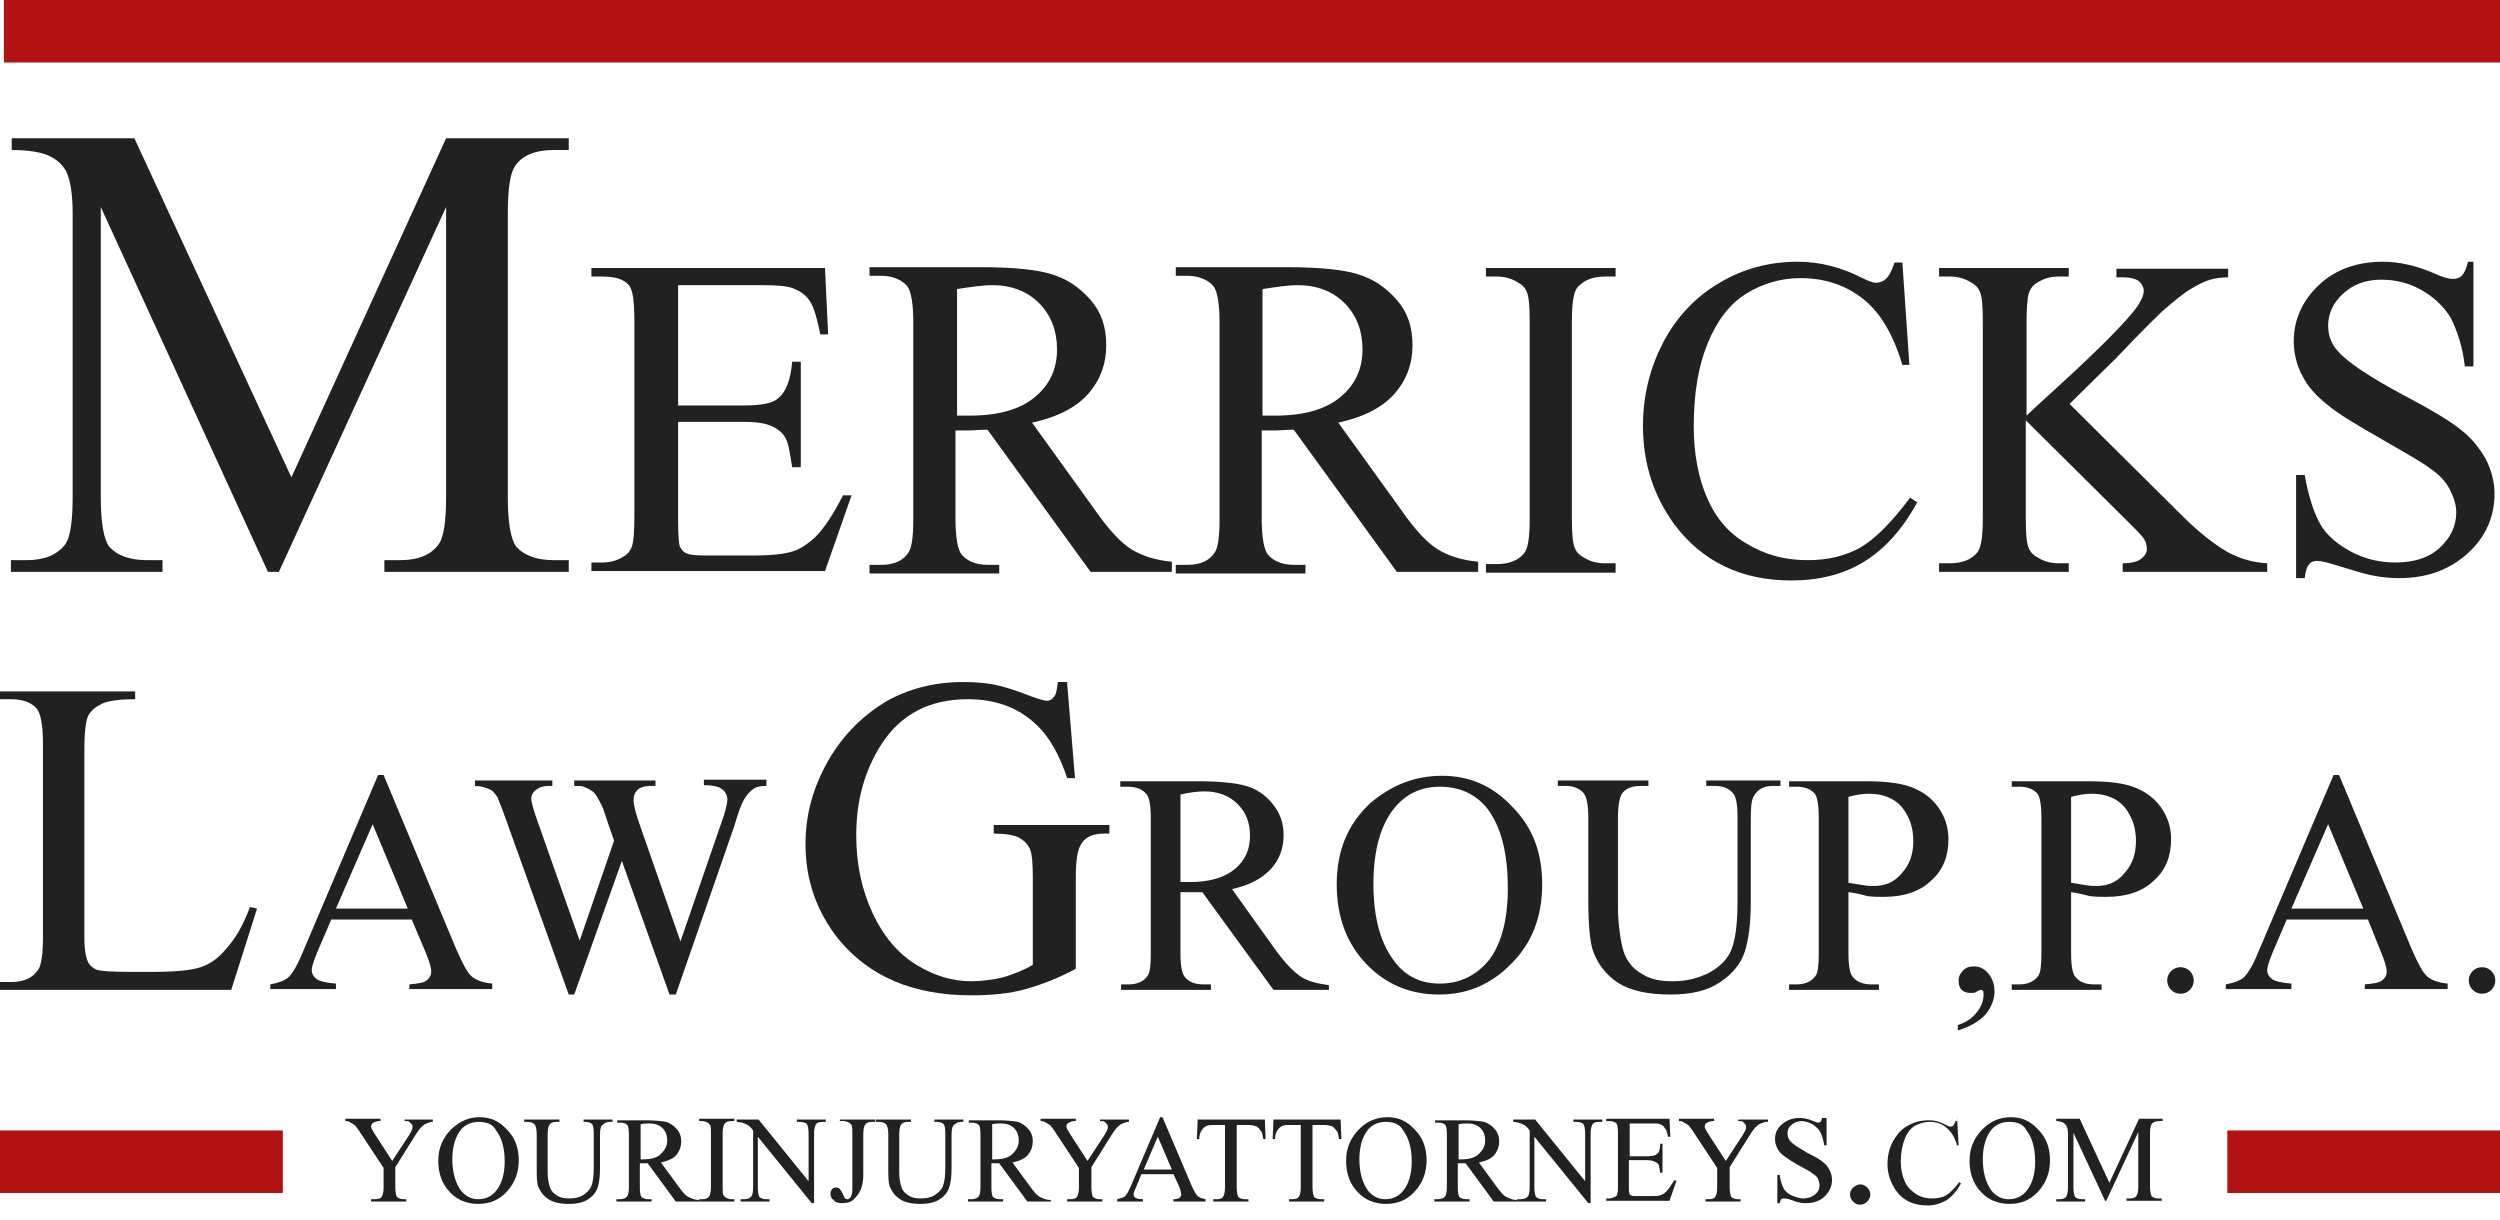 <?xml version="1.0" encoding="UTF-8"?> <!-- Generator: Adobe Illustrator 25.2.0, SVG Export Plug-In . SVG Version: 6.00 Build 0) --> <svg xmlns="http://www.w3.org/2000/svg" xmlns:xlink="http://www.w3.org/1999/xlink" version="1.1" id="Layer_1" x="0px" y="0px" viewBox="0 0 320 156.2" style="enable-background:new 0 0 320 156.2;" xml:space="preserve"> <style type="text/css"> .st0{fill:#212121;} .st1{fill:#B21212;} </style> <g> <g> <path class="st0" d="M34.3,73.2L12.9,26.5v37.1c0,3.4,0.4,5.5,1.1,6.4c1,1.1,2.6,1.7,4.8,1.7h2v1.5H1.4v-1.5h2c2.3,0,4-0.7,5-2.1 c0.6-0.9,0.9-2.9,0.9-6V27.3c0-2.5-0.3-4.2-0.8-5.3c-0.4-0.8-1.1-1.5-2.1-2c-1-0.5-2.7-0.8-4.9-0.8v-1.5h15.7l20.1,43.4l19.8-43.4 h15.7v1.5h-1.9c-2.4,0-4.1,0.7-5,2.1c-0.6,0.9-0.9,2.9-0.9,6v36.3c0,3.4,0.4,5.5,1.1,6.4c1,1.1,2.6,1.7,4.8,1.7h1.9v1.5H49.2v-1.5 h2c2.4,0,4-0.7,5-2.1c0.6-0.9,0.9-2.9,0.9-6V26.5L35.7,73.2H34.3z"></path> <path class="st0" d="M86.8,36.5v15.4h8.5c2.2,0,3.7-0.3,4.4-1c1-0.9,1.5-2.4,1.7-4.6h1.1v13.5h-1.1c-0.3-1.9-0.5-3.1-0.8-3.6 c-0.3-0.7-0.9-1.2-1.7-1.6c-0.8-0.4-2-0.6-3.6-0.6h-8.5v12.8c0,1.7,0.1,2.8,0.2,3.1c0.2,0.4,0.4,0.7,0.8,0.9 c0.4,0.2,1.1,0.3,2.2,0.3h6.6c2.2,0,3.8-0.2,4.8-0.5c1-0.3,1.9-0.9,2.9-1.8c1.2-1.2,2.4-3,3.6-5.4h1.1l-3.4,9.7H75.7v-1.1h1.4 c0.9,0,1.8-0.2,2.6-0.7c0.6-0.3,1-0.8,1.2-1.4c0.2-0.6,0.3-1.9,0.3-3.8V41.1c0-2.5-0.2-4-0.7-4.6c-0.7-0.8-1.8-1.1-3.4-1.1h-1.4 v-1.1h29.9l0.4,8.5H105c-0.4-2-0.8-3.4-1.3-4.2c-0.5-0.8-1.2-1.3-2.2-1.7c-0.8-0.3-2.1-0.4-4-0.4H86.8z"></path> <path class="st0" d="M150,73.2h-10.4l-13.2-18.2c-1,0-1.8,0.1-2.4,0.1c-0.2,0-0.5,0-0.8,0c-0.3,0-0.6,0-0.9,0v11.3 c0,2.4,0.3,4,0.8,4.6c0.7,0.8,1.8,1.3,3.3,1.3h1.5v1.1h-16.6v-1.1h1.5c1.6,0,2.8-0.5,3.5-1.6c0.4-0.6,0.6-2,0.6-4.2V41.2 c0-2.4-0.3-4-0.8-4.6c-0.7-0.8-1.9-1.3-3.3-1.3h-1.5v-1.1h14.2c4.1,0,7.2,0.3,9.1,0.9c2,0.6,3.6,1.7,5,3.3c1.4,1.6,2,3.5,2,5.8 c0,2.4-0.8,4.5-2.3,6.2c-1.6,1.8-4,3-7.2,3.7l8,11.1c1.8,2.6,3.4,4.3,4.7,5.1c1.3,0.8,3,1.4,5.2,1.6V73.2z M122.5,53.2 c0.4,0,0.7,0,0.9,0c0.3,0,0.5,0,0.7,0c3.7,0,6.5-0.8,8.4-2.4c1.9-1.6,2.8-3.6,2.8-6.1c0-2.4-0.8-4.4-2.3-5.9 c-1.5-1.5-3.5-2.3-6-2.3c-1.1,0-2.6,0.2-4.5,0.5V53.2z"></path> <path class="st0" d="M189.2,73.2h-10.4l-13.2-18.2c-1,0-1.8,0.1-2.4,0.1c-0.2,0-0.5,0-0.8,0c-0.3,0-0.6,0-0.9,0v11.3 c0,2.4,0.3,4,0.8,4.6c0.7,0.8,1.8,1.3,3.3,1.3h1.5v1.1h-16.6v-1.1h1.5c1.6,0,2.8-0.5,3.5-1.6c0.4-0.6,0.6-2,0.6-4.2V41.2 c0-2.4-0.3-4-0.8-4.6c-0.7-0.8-1.9-1.3-3.3-1.3h-1.5v-1.1h14.2c4.1,0,7.2,0.3,9.1,0.9c2,0.6,3.6,1.7,5,3.3c1.4,1.6,2,3.5,2,5.8 c0,2.4-0.8,4.5-2.3,6.2c-1.6,1.8-4,3-7.2,3.7l8,11.1c1.8,2.6,3.4,4.3,4.7,5.1c1.3,0.8,3,1.4,5.2,1.6V73.2z M161.6,53.2 c0.4,0,0.7,0,0.9,0c0.3,0,0.5,0,0.7,0c3.7,0,6.5-0.8,8.4-2.4c1.9-1.6,2.8-3.6,2.8-6.1c0-2.4-0.8-4.4-2.3-5.9 c-1.5-1.5-3.5-2.3-6-2.3c-1.1,0-2.6,0.2-4.5,0.5V53.2z"></path> <path class="st0" d="M206.8,72.2v1.1h-16.6v-1.1h1.4c1.6,0,2.8-0.5,3.5-1.4c0.5-0.6,0.7-2.1,0.7-4.4V41.2c0-2-0.1-3.3-0.4-3.9 c-0.2-0.5-0.6-0.9-1.2-1.2c-0.8-0.5-1.7-0.7-2.6-0.7h-1.4v-1.1h16.6v1.1h-1.4c-1.6,0-2.7,0.5-3.5,1.4c-0.5,0.6-0.7,2.1-0.7,4.4 v25.1c0,2,0.1,3.3,0.4,3.9c0.2,0.5,0.6,0.9,1.2,1.2c0.8,0.5,1.7,0.7,2.6,0.7H206.8z"></path> <path class="st0" d="M243.5,33.5l0.9,13.2h-0.9c-1.2-4-2.9-6.8-5.1-8.5c-2.2-1.7-4.8-2.6-7.9-2.6c-2.6,0-4.9,0.7-7,2 c-2.1,1.3-3.7,3.4-4.9,6.3s-1.8,6.4-1.8,10.7c0,3.5,0.6,6.6,1.7,9.1c1.1,2.6,2.8,4.6,5.1,5.9c2.3,1.4,4.8,2.1,7.8,2.1 c2.5,0,4.7-0.5,6.7-1.6c1.9-1.1,4-3.2,6.4-6.4l0.9,0.6c-1.9,3.5-4.2,6-6.8,7.6c-2.6,1.6-5.7,2.4-9.3,2.4c-6.4,0-11.4-2.4-15-7.2 c-2.6-3.6-4-7.7-4-12.6c0-3.9,0.9-7.4,2.6-10.7c1.7-3.2,4.1-5.8,7.2-7.6c3-1.8,6.4-2.7,10-2.7c2.8,0,5.6,0.7,8.3,2.1 c0.8,0.4,1.4,0.6,1.7,0.6c0.5,0,1-0.2,1.3-0.5c0.5-0.5,0.8-1.2,1.1-2.1H243.5z"></path> <path class="st0" d="M264.9,51.7l14.3,14.2c2.3,2.3,4.4,3.9,6,4.8c1.7,0.9,3.3,1.3,5,1.4v1.1h-18.5v-1.1c1.1,0,1.9-0.2,2.4-0.6 c0.5-0.4,0.7-0.8,0.7-1.2s-0.1-0.9-0.3-1.2c-0.2-0.4-0.8-1-1.8-2l-13.4-13.3v12.5c0,2,0.1,3.3,0.4,3.9c0.2,0.5,0.6,0.9,1.2,1.2 c0.8,0.5,1.7,0.7,2.6,0.7h1.3v1.1h-16.6v-1.1h1.4c1.6,0,2.8-0.5,3.5-1.4c0.5-0.6,0.7-2.1,0.7-4.4V41.2c0-2-0.1-3.3-0.4-3.9 c-0.2-0.5-0.6-0.9-1.2-1.2c-0.8-0.5-1.7-0.7-2.6-0.7h-1.4v-1.1h16.6v1.1h-1.3c-0.9,0-1.8,0.2-2.6,0.7c-0.6,0.3-1,0.8-1.2,1.4 c-0.2,0.6-0.3,1.9-0.3,3.8v11.9c0.4-0.4,1.7-1.6,3.9-3.6c5.7-5.2,9.1-8.7,10.3-10.4c0.5-0.8,0.8-1.4,0.8-2c0-0.4-0.2-0.8-0.6-1.2 c-0.4-0.3-1.1-0.5-2-0.5h-0.9v-1.1h14.3v1.1c-0.8,0-1.6,0.1-2.3,0.3c-0.7,0.2-1.5,0.6-2.5,1.2c-1,0.6-2.2,1.6-3.7,2.9 c-0.4,0.4-2.4,2.3-5.8,5.9L264.9,51.7z"></path> <path class="st0" d="M316.6,33.5v13.4h-1.1c-0.3-2.6-1-4.6-1.8-6.2c-0.9-1.5-2.2-2.7-3.8-3.6c-1.6-0.9-3.3-1.3-5.1-1.3 c-2,0-3.6,0.6-4.9,1.8c-1.3,1.2-1.9,2.6-1.9,4.1c0,1.2,0.4,2.3,1.2,3.2c1.2,1.4,4,3.3,8.5,5.7c3.6,1.9,6.1,3.4,7.4,4.5 c1.3,1,2.3,2.3,3.1,3.7c0.7,1.4,1.1,2.9,1.1,4.4c0,2.9-1.1,5.5-3.4,7.6c-2.3,2.1-5.2,3.2-8.8,3.2c-1.1,0-2.2-0.1-3.2-0.3 c-0.6-0.1-1.8-0.4-3.7-1c-1.9-0.6-3-0.9-3.5-0.9c-0.5,0-0.9,0.1-1.1,0.4c-0.3,0.3-0.5,0.9-0.6,1.8h-1.1V60.8h1.1 c0.5,2.8,1.2,4.9,2,6.3c0.8,1.4,2.1,2.5,3.9,3.5c1.7,0.9,3.6,1.4,5.7,1.4c2.4,0,4.3-0.6,5.7-1.9c1.4-1.3,2.1-2.8,2.1-4.5 c0-1-0.3-1.9-0.8-2.9c-0.5-1-1.3-1.9-2.5-2.7c-0.7-0.6-2.8-1.8-6.1-3.7c-3.3-1.9-5.7-3.3-7.1-4.5c-1.4-1.1-2.5-2.3-3.2-3.7 c-0.7-1.3-1.1-2.8-1.1-4.4c0-2.8,1.1-5.2,3.2-7.2c2.1-2,4.9-3,8.2-3c2.1,0,4.3,0.5,6.6,1.5c1.1,0.5,1.8,0.7,2.3,0.7 c0.5,0,0.9-0.1,1.2-0.4c0.3-0.3,0.6-0.9,0.8-1.8H316.6z"></path> </g> <g> <path class="st0" d="M32,116.1l0.9,0.2l-3.3,10.4H0v-1h1.4c1.6,0,2.8-0.5,3.5-1.6c0.4-0.6,0.6-2,0.6-4.2V95.2 c0-2.4-0.3-3.9-0.8-4.5c-0.7-0.8-1.8-1.2-3.3-1.2H0v-1h17.3v1c-2,0-3.5,0.2-4.3,0.6c-0.8,0.4-1.4,0.9-1.7,1.5 c-0.3,0.6-0.5,2-0.5,4.3v24.1c0,1.6,0.2,2.6,0.5,3.2c0.2,0.4,0.6,0.7,1,0.9c0.5,0.2,1.9,0.3,4.4,0.3h2.8c2.9,0,5-0.2,6.2-0.6 c1.2-0.4,2.3-1.2,3.2-2.3C30.1,120.2,31.1,118.5,32,116.1z"></path> <path class="st0" d="M52.7,117.7H42.4l-1.8,4.2c-0.4,1-0.7,1.8-0.7,2.3c0,0.4,0.2,0.8,0.6,1.1c0.4,0.3,1.2,0.5,2.5,0.6v0.7h-8.4 V126c1.1-0.2,1.8-0.5,2.2-0.8c0.7-0.6,1.4-1.9,2.2-3.9l9.4-22.1h0.7l9.3,22.3c0.8,1.8,1.4,3,2,3.5c0.6,0.5,1.5,0.8,2.6,0.9v0.7 H52.4V126c1.1-0.1,1.8-0.2,2.2-0.5c0.4-0.3,0.6-0.7,0.6-1.1c0-0.6-0.3-1.5-0.8-2.7L52.7,117.7z M52.2,116.3l-4.5-10.8L43,116.3 H52.2z"></path> <path class="st0" d="M98.1,99.9v0.7c-0.7,0-1.3,0.1-1.7,0.4c-0.4,0.3-0.8,0.7-1.2,1.4c-0.3,0.5-0.7,1.6-1.2,3.3l-7.5,21.6h-0.8 l-6.1-17.1l-6.1,17.1h-0.7l-8-22.3c-0.6-1.7-1-2.6-1.1-2.9c-0.3-0.5-0.6-0.9-1.1-1.1c-0.5-0.2-1.1-0.4-1.8-0.4v-0.7h9.9v0.7h-0.5 c-0.7,0-1.2,0.2-1.6,0.5c-0.4,0.3-0.6,0.7-0.6,1.1c0,0.5,0.3,1.5,0.9,3.2l5.3,15l4.4-12.8l-0.8-2.3l-0.6-1.8 c-0.3-0.7-0.6-1.2-0.9-1.7c-0.2-0.3-0.4-0.5-0.6-0.6c-0.3-0.2-0.7-0.4-1-0.5c-0.2-0.1-0.6-0.1-1.2-0.1v-0.7h10.4v0.7h-0.7 c-0.7,0-1.3,0.2-1.6,0.5c-0.3,0.3-0.5,0.7-0.5,1.3c0,0.7,0.3,1.8,0.9,3.5l5.1,14.6l5.1-14.8c0.6-1.6,0.9-2.8,0.9-3.4 c0-0.3-0.1-0.6-0.3-0.9c-0.2-0.3-0.4-0.4-0.7-0.6c-0.5-0.2-1.2-0.3-2-0.3v-0.7H98.1z"></path> </g> <g> <path class="st0" d="M136.6,87.5l1,12.1h-1c-1-3-2.3-5.3-3.9-6.8c-2.3-2.2-5.2-3.3-8.8-3.3c-4.9,0-8.6,1.9-11.1,5.8 c-2.1,3.3-3.2,7.1-3.2,11.6c0,3.7,0.7,7,2.1,10c1.4,3,3.3,5.2,5.6,6.6c2.3,1.4,4.6,2.1,7,2.1c1.4,0,2.8-0.2,4.1-0.5 c1.3-0.4,2.6-0.9,3.8-1.6v-11.1c0-1.9-0.1-3.2-0.4-3.8c-0.3-0.6-0.7-1-1.4-1.4c-0.6-0.3-1.7-0.5-3.2-0.5v-1.1H142v1.1h-0.7 c-1.5,0-2.5,0.5-3,1.5c-0.4,0.7-0.6,2.1-0.6,4.1v11.7c-2.2,1.2-4.3,2-6.4,2.6s-4.5,0.8-7,0.8c-7.4,0-13-2.4-16.9-7.1 c-2.9-3.6-4.3-7.7-4.3-12.3c0-3.4,0.8-6.6,2.4-9.7c1.9-3.7,4.6-6.5,7.9-8.5c2.8-1.6,6.1-2.5,9.9-2.5c1.4,0,2.7,0.1,3.8,0.3 c1.1,0.2,2.8,0.7,4.8,1.5c1.1,0.4,1.8,0.6,2.1,0.6c0.4,0,0.7-0.2,0.9-0.5c0.3-0.3,0.4-1,0.5-1.9H136.6z"></path> <path class="st0" d="M170.2,126.7H163l-9.1-12.5c-0.7,0-1.2,0-1.6,0c-0.2,0-0.4,0-0.6,0c-0.2,0-0.4,0-0.6,0v7.8 c0,1.7,0.2,2.7,0.6,3.1c0.5,0.6,1.3,0.9,2.3,0.9h1v0.7h-11.5V126h1c1.1,0,1.9-0.4,2.4-1.1c0.3-0.4,0.4-1.4,0.4-2.9v-17.3 c0-1.7-0.2-2.7-0.6-3.1c-0.5-0.6-1.3-0.9-2.3-0.9h-1v-0.7h9.8c2.8,0,4.9,0.2,6.3,0.6c1.4,0.4,2.5,1.2,3.4,2.3 c0.9,1.1,1.4,2.4,1.4,4c0,1.6-0.5,3.1-1.6,4.3c-1.1,1.2-2.7,2.1-5,2.6l5.5,7.7c1.3,1.8,2.4,2.9,3.3,3.5c0.9,0.6,2.1,0.9,3.6,1.1 V126.7z M151.1,112.9c0.2,0,0.5,0,0.7,0c0.2,0,0.3,0,0.5,0c2.6,0,4.5-0.6,5.8-1.7c1.3-1.1,1.9-2.5,1.9-4.2c0-1.7-0.5-3-1.6-4.1 c-1-1-2.4-1.6-4.2-1.6c-0.8,0-1.8,0.1-3.1,0.4V112.9z"></path> <path class="st0" d="M184.6,99.3c3.5,0,6.5,1.3,9,4c2.6,2.6,3.8,5.9,3.8,9.9c0,4.1-1.3,7.5-3.9,10.1c-2.6,2.7-5.7,4-9.3,4 c-3.7,0-6.8-1.3-9.3-3.9c-2.5-2.6-3.8-6-3.8-10.2c0-4.3,1.4-7.7,4.3-10.4C178.1,100.5,181.1,99.3,184.6,99.3z M184.3,100.7 c-2.4,0-4.3,0.9-5.8,2.7c-1.8,2.2-2.7,5.5-2.7,9.7c0,4.4,0.9,7.7,2.8,10.1c1.4,1.8,3.3,2.7,5.7,2.7c2.5,0,4.6-1,6.2-2.9 c1.6-2,2.5-5.1,2.5-9.3c0-4.6-0.9-8-2.7-10.3C188.8,101.6,186.8,100.7,184.3,100.7z"></path> <path class="st0" d="M218.4,100.6v-0.7h9.5v0.7h-1c-1.1,0-1.9,0.4-2.4,1.3c-0.3,0.4-0.4,1.4-0.4,2.8v10.9c0,2.7-0.3,4.8-0.8,6.3 c-0.5,1.5-1.6,2.8-3.1,3.8c-1.6,1.1-3.7,1.6-6.4,1.6c-2.9,0-5.1-0.5-6.7-1.5c-1.5-1-2.6-2.4-3.2-4.1c-0.4-1.2-0.6-3.4-0.6-6.6 v-10.5c0-1.6-0.2-2.7-0.7-3.2c-0.5-0.5-1.2-0.8-2.2-0.8h-1v-0.7h11.6v0.7h-1c-1.1,0-1.9,0.3-2.4,1c-0.3,0.5-0.5,1.5-0.5,3v11.7 c0,1,0.1,2.2,0.3,3.6c0.2,1.3,0.5,2.4,1,3.1c0.5,0.8,1.2,1.4,2.2,1.9c0.9,0.5,2.1,0.7,3.5,0.7c1.8,0,3.3-0.4,4.7-1.1 c1.4-0.8,2.3-1.7,2.8-2.9c0.5-1.2,0.8-3.2,0.8-6.1v-10.9c0-1.7-0.2-2.7-0.6-3.1c-0.5-0.6-1.3-0.9-2.3-0.9H218.4z"></path> <path class="st0" d="M236.6,114.2v7.8c0,1.7,0.2,2.7,0.6,3.1c0.5,0.6,1.3,0.9,2.3,0.9h1v0.7H229V126h1c1.1,0,1.9-0.4,2.4-1.1 c0.3-0.4,0.4-1.4,0.4-2.9v-17.3c0-1.7-0.2-2.7-0.5-3.1c-0.5-0.6-1.3-0.9-2.3-0.9h-1v-0.7h9.8c2.4,0,4.3,0.2,5.7,0.7 c1.4,0.5,2.6,1.3,3.5,2.5c0.9,1.2,1.4,2.6,1.4,4.2c0,2.2-0.7,4-2.2,5.3c-1.4,1.4-3.5,2.1-6.1,2.1c-0.6,0-1.3,0-2.1-0.1 C238.3,114.5,237.5,114.3,236.6,114.2z M236.6,113c0.7,0.1,1.3,0.2,1.9,0.3c0.5,0.1,1,0.1,1.4,0.1c1.4,0,2.6-0.5,3.5-1.6 c1-1.1,1.5-2.4,1.5-4.1c0-1.2-0.2-2.2-0.7-3.2c-0.5-1-1.1-1.7-2-2.2c-0.9-0.5-1.9-0.7-3-0.7c-0.7,0-1.5,0.1-2.6,0.4V113z"></path> </g> <g> <path class="st0" d="M250.6,131.9v-0.7c1-0.3,1.9-0.9,2.4-1.6c0.6-0.7,0.9-1.5,0.9-2.3c0-0.2,0-0.4-0.1-0.5 c-0.1-0.1-0.1-0.1-0.2-0.1c-0.1,0-0.4,0.1-0.7,0.3c-0.2,0.1-0.4,0.1-0.6,0.1c-0.5,0-0.9-0.1-1.2-0.4s-0.4-0.7-0.4-1.2 c0-0.5,0.2-0.9,0.6-1.3c0.4-0.4,0.8-0.5,1.4-0.5c0.7,0,1.3,0.3,1.8,0.9c0.5,0.6,0.8,1.4,0.8,2.3c0,1-0.4,2-1.1,2.9 C253.4,130.7,252.2,131.4,250.6,131.9z"></path> <path class="st0" d="M265.1,114.2v7.8c0,1.7,0.2,2.7,0.6,3.1c0.5,0.6,1.3,0.9,2.3,0.9h1v0.7h-11.5V126h1c1.1,0,1.9-0.4,2.4-1.1 c0.3-0.4,0.4-1.4,0.4-2.9v-17.3c0-1.7-0.2-2.7-0.5-3.1c-0.5-0.6-1.3-0.9-2.3-0.9h-1v-0.7h9.8c2.4,0,4.3,0.2,5.7,0.7 c1.4,0.5,2.6,1.3,3.5,2.5c0.9,1.2,1.4,2.6,1.4,4.2c0,2.2-0.7,4-2.2,5.3c-1.4,1.4-3.5,2.1-6.1,2.1c-0.6,0-1.3,0-2.1-0.1 C266.7,114.5,265.9,114.3,265.1,114.2z M265.1,113c0.7,0.1,1.3,0.2,1.9,0.3c0.5,0.1,1,0.1,1.4,0.1c1.4,0,2.6-0.5,3.5-1.6 c1-1.1,1.5-2.4,1.5-4.1c0-1.2-0.2-2.2-0.7-3.2c-0.5-1-1.1-1.7-2-2.2c-0.9-0.5-1.9-0.7-3-0.7c-0.7,0-1.5,0.1-2.6,0.4V113z"></path> <path class="st0" d="M279.1,123.8c0.5,0,0.9,0.2,1.2,0.5c0.3,0.3,0.5,0.7,0.5,1.2c0,0.5-0.2,0.9-0.5,1.2c-0.3,0.3-0.7,0.5-1.2,0.5 c-0.5,0-0.9-0.2-1.2-0.5c-0.3-0.3-0.5-0.7-0.5-1.2c0-0.5,0.2-0.9,0.5-1.2S278.6,123.8,279.1,123.8z"></path> <path class="st0" d="M303.1,117.7h-10.4l-1.8,4.2c-0.4,1-0.7,1.8-0.7,2.3c0,0.4,0.2,0.8,0.6,1.1c0.4,0.3,1.2,0.5,2.5,0.6v0.7h-8.4 V126c1.1-0.2,1.8-0.5,2.2-0.8c0.7-0.6,1.4-1.9,2.2-3.9l9.4-22.1h0.7l9.3,22.3c0.8,1.8,1.4,3,2,3.5c0.6,0.5,1.5,0.8,2.6,0.9v0.7 h-10.6V126c1.1-0.1,1.8-0.2,2.2-0.5c0.4-0.3,0.6-0.7,0.6-1.1c0-0.6-0.3-1.5-0.8-2.7L303.1,117.7z M302.5,116.3l-4.5-10.8 l-4.7,10.8H302.5z"></path> <path class="st0" d="M317.7,123.8c0.5,0,0.9,0.2,1.2,0.5c0.3,0.3,0.5,0.7,0.5,1.2c0,0.5-0.2,0.9-0.5,1.2c-0.3,0.3-0.7,0.5-1.2,0.5 c-0.5,0-0.9-0.2-1.2-0.5c-0.3-0.3-0.5-0.7-0.5-1.2c0-0.5,0.2-0.9,0.5-1.2S317.2,123.8,317.7,123.8z"></path> </g> <g> <path class="st0" d="M51.7,143.3h3.7v0.3h-0.2c-0.1,0-0.3,0.1-0.6,0.2c-0.3,0.1-0.5,0.3-0.7,0.5c-0.2,0.2-0.5,0.6-0.8,1.1l-2.5,4 v2.6c0,0.6,0.1,1,0.2,1.2c0.2,0.2,0.5,0.3,0.9,0.3H52v0.3h-4.5v-0.3H48c0.4,0,0.8-0.1,0.9-0.4c0.1-0.2,0.2-0.5,0.2-1.1v-2.5 l-2.9-4.4c-0.3-0.5-0.6-0.8-0.7-1c-0.1-0.1-0.4-0.3-0.8-0.5c-0.1-0.1-0.3-0.1-0.5-0.1v-0.3h4.5v0.3h-0.2c-0.2,0-0.5,0.1-0.7,0.2 c-0.2,0.1-0.3,0.3-0.3,0.5c0,0.2,0.2,0.5,0.5,1l2.2,3.4l2.1-3.2c0.3-0.5,0.5-0.8,0.5-1.1c0-0.1,0-0.3-0.1-0.4 c-0.1-0.1-0.2-0.2-0.3-0.3c-0.1-0.1-0.3-0.1-0.6-0.1V143.3z"></path> <path class="st0" d="M61.4,143c1.4,0,2.5,0.5,3.5,1.6c1,1,1.5,2.3,1.5,3.9c0,1.6-0.5,2.9-1.5,4c-1,1.1-2.2,1.6-3.7,1.6 c-1.4,0-2.7-0.5-3.6-1.5c-1-1-1.5-2.4-1.5-4c0-1.7,0.6-3,1.7-4.1C58.9,143.5,60,143,61.4,143z M61.3,143.6c-0.9,0-1.7,0.3-2.3,1 c-0.7,0.9-1.1,2.1-1.1,3.8c0,1.7,0.4,3,1.1,4c0.6,0.7,1.3,1.1,2.2,1.1c1,0,1.8-0.4,2.4-1.2c0.6-0.8,1-2,1-3.6c0-1.8-0.4-3.1-1.1-4 C63.1,143.9,62.3,143.6,61.3,143.6z"></path> <path class="st0" d="M74.7,143.6v-0.3h3.7v0.3H78c-0.4,0-0.7,0.2-1,0.5c-0.1,0.2-0.2,0.5-0.2,1.1v4.3c0,1.1-0.1,1.9-0.3,2.5 c-0.2,0.6-0.6,1.1-1.2,1.5c-0.6,0.4-1.4,0.6-2.5,0.6c-1.1,0-2-0.2-2.6-0.6c-0.6-0.4-1-0.9-1.3-1.6c-0.2-0.5-0.2-1.3-0.2-2.6v-4.1 c0-0.6-0.1-1.1-0.3-1.3c-0.2-0.2-0.5-0.3-0.9-0.3h-0.4v-0.3h4.5v0.3h-0.4c-0.4,0-0.7,0.1-0.9,0.4c-0.1,0.2-0.2,0.6-0.2,1.2v4.6 c0,0.4,0,0.9,0.1,1.4c0.1,0.5,0.2,0.9,0.4,1.2c0.2,0.3,0.5,0.5,0.8,0.7c0.4,0.2,0.8,0.3,1.4,0.3c0.7,0,1.3-0.1,1.8-0.4 c0.5-0.3,0.9-0.7,1.1-1.2c0.2-0.5,0.3-1.3,0.3-2.4v-4.3c0-0.7-0.1-1.1-0.2-1.2c-0.2-0.2-0.5-0.3-0.9-0.3H74.7z"></path> <path class="st0" d="M89.3,153.8h-2.8l-3.6-4.9c-0.3,0-0.5,0-0.6,0c-0.1,0-0.1,0-0.2,0c-0.1,0-0.2,0-0.2,0v3.1 c0,0.7,0.1,1.1,0.2,1.2c0.2,0.2,0.5,0.3,0.9,0.3h0.4v0.3h-4.5v-0.3h0.4c0.4,0,0.8-0.1,1-0.4c0.1-0.2,0.2-0.5,0.2-1.1v-6.8 c0-0.7-0.1-1.1-0.2-1.2c-0.2-0.2-0.5-0.3-0.9-0.3h-0.4v-0.3h3.8c1.1,0,1.9,0.1,2.5,0.2c0.5,0.2,1,0.5,1.3,0.9 c0.4,0.4,0.6,1,0.6,1.6c0,0.6-0.2,1.2-0.6,1.7c-0.4,0.5-1.1,0.8-2,1l2.2,3c0.5,0.7,0.9,1.2,1.3,1.4c0.4,0.2,0.8,0.4,1.4,0.4V153.8 z M81.8,148.4c0.1,0,0.2,0,0.3,0c0.1,0,0.1,0,0.2,0c1,0,1.8-0.2,2.3-0.7s0.8-1,0.8-1.7c0-0.7-0.2-1.2-0.6-1.6 c-0.4-0.4-1-0.6-1.6-0.6c-0.3,0-0.7,0-1.2,0.1V148.4z"></path> <path class="st0" d="M94,153.5v0.3h-4.5v-0.3h0.4c0.4,0,0.7-0.1,0.9-0.4c0.1-0.2,0.2-0.6,0.2-1.2v-6.8c0-0.5,0-0.9-0.1-1.1 c-0.1-0.1-0.2-0.2-0.3-0.3c-0.2-0.1-0.5-0.2-0.7-0.2h-0.4v-0.3H94v0.3h-0.4c-0.4,0-0.7,0.1-0.9,0.4c-0.1,0.2-0.2,0.6-0.2,1.2v6.8 c0,0.5,0,0.9,0.1,1.1c0.1,0.1,0.2,0.2,0.3,0.3c0.2,0.1,0.5,0.2,0.7,0.2H94z"></path> <path class="st0" d="M94.2,143.3h2.9l6.4,7.9v-6.1c0-0.6-0.1-1-0.2-1.2c-0.2-0.2-0.5-0.3-0.9-0.3H102v-0.3h3.7v0.3h-0.4 c-0.4,0-0.8,0.1-0.9,0.4c-0.1,0.2-0.2,0.5-0.2,1.1v8.9h-0.3l-6.9-8.5v6.5c0,0.6,0.1,1,0.2,1.2c0.2,0.2,0.5,0.3,0.9,0.3h0.4v0.3 h-3.7v-0.3h0.4c0.4,0,0.8-0.1,1-0.4c0.1-0.2,0.2-0.5,0.2-1.1v-7.3c-0.3-0.4-0.5-0.6-0.7-0.7c-0.2-0.1-0.4-0.2-0.7-0.3 c-0.1,0-0.4-0.1-0.7-0.1V143.3z"></path> <path class="st0" d="M107.5,143.6v-0.3h4.5v0.3h-0.4c-0.4,0-0.7,0.1-0.9,0.4c-0.1,0.2-0.2,0.6-0.2,1.2v5.1c0,0.8-0.1,1.4-0.3,1.9 c-0.2,0.5-0.5,0.9-0.9,1.3c-0.4,0.4-0.9,0.5-1.5,0.5c-0.5,0-0.9-0.1-1.1-0.4c-0.3-0.2-0.4-0.5-0.4-0.8c0-0.3,0.1-0.4,0.2-0.6 c0.2-0.2,0.4-0.2,0.6-0.2c0.2,0,0.3,0.1,0.4,0.2c0.1,0.1,0.3,0.4,0.5,0.9c0.1,0.3,0.3,0.4,0.5,0.4c0.1,0,0.3-0.1,0.4-0.3 c0.1-0.2,0.2-0.5,0.2-0.9v-7.2c0-0.5,0-0.9-0.1-1.1c-0.1-0.1-0.2-0.2-0.3-0.3c-0.2-0.1-0.5-0.2-0.7-0.2H107.5z"></path> <path class="st0" d="M119.6,143.6v-0.3h3.7v0.3H123c-0.4,0-0.7,0.2-1,0.5c-0.1,0.2-0.2,0.5-0.2,1.1v4.3c0,1.1-0.1,1.9-0.3,2.5 c-0.2,0.6-0.6,1.1-1.2,1.5c-0.6,0.4-1.4,0.6-2.5,0.6c-1.1,0-2-0.2-2.6-0.6c-0.6-0.4-1-0.9-1.3-1.6c-0.2-0.5-0.2-1.3-0.2-2.6v-4.1 c0-0.6-0.1-1.1-0.3-1.3c-0.2-0.2-0.5-0.3-0.9-0.3h-0.4v-0.3h4.5v0.3h-0.4c-0.4,0-0.7,0.1-0.9,0.4c-0.1,0.2-0.2,0.6-0.2,1.2v4.6 c0,0.4,0,0.9,0.1,1.4c0.1,0.5,0.2,0.9,0.4,1.2c0.2,0.3,0.5,0.5,0.8,0.7c0.4,0.2,0.8,0.3,1.4,0.3c0.7,0,1.3-0.1,1.8-0.4 c0.5-0.3,0.9-0.7,1.1-1.2c0.2-0.5,0.3-1.3,0.3-2.4v-4.3c0-0.7-0.1-1.1-0.2-1.2c-0.2-0.2-0.5-0.3-0.9-0.3H119.6z"></path> <path class="st0" d="M134.3,153.8h-2.8l-3.6-4.9c-0.3,0-0.5,0-0.6,0c-0.1,0-0.1,0-0.2,0c-0.1,0-0.2,0-0.2,0v3.1 c0,0.7,0.1,1.1,0.2,1.2c0.2,0.2,0.5,0.3,0.9,0.3h0.4v0.3h-4.5v-0.3h0.4c0.4,0,0.8-0.1,1-0.4c0.1-0.2,0.2-0.5,0.2-1.1v-6.8 c0-0.7-0.1-1.1-0.2-1.2c-0.2-0.2-0.5-0.3-0.9-0.3h-0.4v-0.3h3.8c1.1,0,1.9,0.1,2.5,0.2c0.5,0.2,1,0.5,1.3,0.9 c0.4,0.4,0.6,1,0.6,1.6c0,0.6-0.2,1.2-0.6,1.7c-0.4,0.5-1.1,0.8-2,1l2.2,3c0.5,0.7,0.9,1.2,1.3,1.4c0.4,0.2,0.8,0.4,1.4,0.4V153.8 z M126.8,148.4c0.1,0,0.2,0,0.3,0c0.1,0,0.1,0,0.2,0c1,0,1.8-0.2,2.3-0.7s0.8-1,0.8-1.7c0-0.7-0.2-1.2-0.6-1.6 c-0.4-0.4-1-0.6-1.6-0.6c-0.3,0-0.7,0-1.2,0.1V148.4z"></path> <path class="st0" d="M140.8,143.3h3.7v0.3h-0.2c-0.1,0-0.3,0.1-0.6,0.2c-0.3,0.1-0.5,0.3-0.7,0.5c-0.2,0.2-0.5,0.6-0.8,1.1l-2.5,4 v2.6c0,0.6,0.1,1,0.2,1.2c0.2,0.2,0.5,0.3,0.9,0.3h0.3v0.3h-4.5v-0.3h0.4c0.4,0,0.8-0.1,0.9-0.4c0.1-0.2,0.2-0.5,0.2-1.1v-2.5 l-2.9-4.4c-0.3-0.5-0.6-0.8-0.7-1c-0.1-0.1-0.4-0.3-0.8-0.5c-0.1-0.1-0.3-0.1-0.5-0.1v-0.3h4.5v0.3h-0.2c-0.2,0-0.5,0.1-0.7,0.2 c-0.2,0.1-0.3,0.3-0.3,0.5c0,0.2,0.2,0.5,0.5,1l2.2,3.4l2.1-3.2c0.3-0.5,0.5-0.8,0.5-1.1c0-0.1,0-0.3-0.1-0.4 c-0.1-0.1-0.2-0.2-0.3-0.3c-0.1-0.1-0.3-0.1-0.6-0.1V143.3z"></path> <path class="st0" d="M150.2,150.3h-4.1l-0.7,1.7c-0.2,0.4-0.3,0.7-0.3,0.9c0,0.2,0.1,0.3,0.2,0.4s0.5,0.2,1,0.2v0.3h-3.3v-0.3 c0.4-0.1,0.7-0.2,0.9-0.3c0.3-0.2,0.6-0.8,0.9-1.5l3.7-8.7h0.3l3.7,8.7c0.3,0.7,0.6,1.2,0.8,1.4c0.2,0.2,0.6,0.3,1,0.4v0.3h-4.1 v-0.3c0.4,0,0.7-0.1,0.8-0.2c0.1-0.1,0.2-0.3,0.2-0.4c0-0.2-0.1-0.6-0.3-1.1L150.2,150.3z M150,149.7l-1.8-4.2l-1.8,4.2H150z"></path> <path class="st0" d="M161.9,143.3l0.1,2.5h-0.3c-0.1-0.4-0.1-0.7-0.2-0.9c-0.2-0.3-0.4-0.5-0.6-0.7c-0.3-0.1-0.6-0.2-1.1-0.2h-1.5 v8c0,0.6,0.1,1,0.2,1.2c0.2,0.2,0.5,0.3,0.9,0.3h0.4v0.3h-4.5v-0.3h0.4c0.4,0,0.8-0.1,0.9-0.4c0.1-0.2,0.2-0.5,0.2-1.1v-8h-1.3 c-0.5,0-0.8,0-1,0.1c-0.3,0.1-0.5,0.3-0.7,0.6c-0.2,0.3-0.3,0.7-0.3,1.1h-0.3l0.1-2.5H161.9z"></path> <path class="st0" d="M171.6,143.3l0.1,2.5h-0.3c-0.1-0.4-0.1-0.7-0.2-0.9c-0.2-0.3-0.4-0.5-0.6-0.7c-0.3-0.1-0.6-0.2-1.1-0.2H168 v8c0,0.6,0.1,1,0.2,1.2c0.2,0.2,0.5,0.3,0.9,0.3h0.4v0.3H165v-0.3h0.4c0.4,0,0.8-0.1,0.9-0.4c0.1-0.2,0.2-0.5,0.2-1.1v-8h-1.3 c-0.5,0-0.8,0-1,0.1c-0.3,0.1-0.5,0.3-0.7,0.6c-0.2,0.3-0.3,0.7-0.3,1.1h-0.3l0.1-2.5H171.6z"></path> <path class="st0" d="M177.6,143c1.4,0,2.5,0.5,3.5,1.6c1,1,1.5,2.3,1.5,3.9c0,1.6-0.5,2.9-1.5,4c-1,1.1-2.2,1.6-3.7,1.6 c-1.4,0-2.7-0.5-3.6-1.5c-1-1-1.5-2.4-1.5-4c0-1.7,0.6-3,1.7-4.1C175,143.5,176.2,143,177.6,143z M177.4,143.6 c-0.9,0-1.7,0.3-2.3,1c-0.7,0.9-1.1,2.1-1.1,3.8c0,1.7,0.4,3,1.1,4c0.6,0.7,1.3,1.1,2.2,1.1c1,0,1.8-0.4,2.4-1.2 c0.6-0.8,1-2,1-3.6c0-1.8-0.4-3.1-1.1-4C179.2,143.9,178.4,143.6,177.4,143.6z"></path> <path class="st0" d="M194,153.8h-2.8l-3.6-4.9c-0.3,0-0.5,0-0.6,0c-0.1,0-0.1,0-0.2,0c-0.1,0-0.2,0-0.2,0v3.1 c0,0.7,0.1,1.1,0.2,1.2c0.2,0.2,0.5,0.3,0.9,0.3h0.4v0.3h-4.5v-0.3h0.4c0.4,0,0.8-0.1,1-0.4c0.1-0.2,0.2-0.5,0.2-1.1v-6.8 c0-0.7-0.1-1.1-0.2-1.2c-0.2-0.2-0.5-0.3-0.9-0.3h-0.4v-0.3h3.8c1.1,0,1.9,0.1,2.5,0.2c0.5,0.2,1,0.5,1.3,0.9 c0.4,0.4,0.6,1,0.6,1.6c0,0.6-0.2,1.2-0.6,1.7c-0.4,0.5-1.1,0.8-2,1l2.2,3c0.5,0.7,0.9,1.2,1.3,1.4c0.4,0.2,0.8,0.4,1.4,0.4V153.8 z M186.5,148.4c0.1,0,0.2,0,0.3,0c0.1,0,0.1,0,0.2,0c1,0,1.8-0.2,2.3-0.7s0.8-1,0.8-1.7c0-0.7-0.2-1.2-0.6-1.6 c-0.4-0.4-1-0.6-1.6-0.6c-0.3,0-0.7,0-1.2,0.1V148.4z"></path> <path class="st0" d="M193.6,143.3h2.9l6.4,7.9v-6.1c0-0.6-0.1-1-0.2-1.2c-0.2-0.2-0.5-0.3-0.9-0.3h-0.4v-0.3h3.7v0.3h-0.4 c-0.4,0-0.8,0.1-0.9,0.4c-0.1,0.2-0.2,0.5-0.2,1.1v8.9h-0.3l-6.9-8.5v6.5c0,0.6,0.1,1,0.2,1.2c0.2,0.2,0.5,0.3,0.9,0.3h0.4v0.3 h-3.7v-0.3h0.4c0.4,0,0.8-0.1,1-0.4c0.1-0.2,0.2-0.5,0.2-1.1v-7.3c-0.3-0.4-0.5-0.6-0.7-0.7c-0.2-0.1-0.4-0.2-0.7-0.3 c-0.1,0-0.4-0.1-0.7-0.1V143.3z"></path> <path class="st0" d="M208.6,143.8v4.2h2.3c0.6,0,1-0.1,1.2-0.3c0.3-0.2,0.4-0.7,0.4-1.3h0.3v3.7h-0.3c-0.1-0.5-0.1-0.8-0.2-1 c-0.1-0.2-0.2-0.3-0.5-0.4c-0.2-0.1-0.5-0.2-1-0.2h-2.3v3.5c0,0.5,0,0.7,0.1,0.8c0,0.1,0.1,0.2,0.2,0.2c0.1,0.1,0.3,0.1,0.6,0.1 h1.8c0.6,0,1,0,1.3-0.1c0.3-0.1,0.5-0.2,0.8-0.5c0.3-0.3,0.6-0.8,1-1.4h0.3l-0.9,2.6h-8.1v-0.3h0.4c0.2,0,0.5-0.1,0.7-0.2 c0.2-0.1,0.3-0.2,0.3-0.4c0.1-0.2,0.1-0.5,0.1-1v-6.8c0-0.7-0.1-1.1-0.2-1.2c-0.2-0.2-0.5-0.3-0.9-0.3h-0.4v-0.3h8.1l0.1,2.3h-0.3 c-0.1-0.6-0.2-0.9-0.4-1.1c-0.1-0.2-0.3-0.4-0.6-0.5c-0.2-0.1-0.6-0.1-1.1-0.1H208.6z"></path> <path class="st0" d="M222.6,143.3h3.7v0.3H226c-0.1,0-0.3,0.1-0.6,0.2c-0.3,0.1-0.5,0.3-0.7,0.5c-0.2,0.2-0.5,0.6-0.8,1.1l-2.5,4 v2.6c0,0.6,0.1,1,0.2,1.2c0.2,0.2,0.5,0.3,0.9,0.3h0.3v0.3h-4.5v-0.3h0.4c0.4,0,0.8-0.1,0.9-0.4c0.1-0.2,0.2-0.5,0.2-1.1v-2.5 l-2.9-4.4c-0.3-0.5-0.6-0.8-0.7-1c-0.1-0.1-0.4-0.3-0.8-0.5c-0.1-0.1-0.3-0.1-0.5-0.1v-0.3h4.5v0.3h-0.2c-0.2,0-0.5,0.1-0.7,0.2 c-0.2,0.1-0.3,0.3-0.3,0.5c0,0.2,0.2,0.5,0.5,1l2.2,3.4l2.1-3.2c0.3-0.5,0.5-0.8,0.5-1.1c0-0.1,0-0.3-0.1-0.4 c-0.1-0.1-0.2-0.2-0.3-0.3c-0.1-0.1-0.3-0.1-0.6-0.1V143.3z"></path> <path class="st0" d="M233.8,143v3.6h-0.3c-0.1-0.7-0.3-1.3-0.5-1.7c-0.2-0.4-0.6-0.7-1-1c-0.4-0.2-0.9-0.4-1.4-0.4 c-0.5,0-1,0.2-1.3,0.5c-0.4,0.3-0.5,0.7-0.5,1.1c0,0.3,0.1,0.6,0.3,0.9c0.3,0.4,1.1,0.9,2.3,1.6c1,0.5,1.7,0.9,2,1.2 c0.4,0.3,0.6,0.6,0.8,1c0.2,0.4,0.3,0.8,0.3,1.2c0,0.8-0.3,1.5-0.9,2.1c-0.6,0.6-1.4,0.9-2.4,0.9c-0.3,0-0.6,0-0.9-0.1 c-0.2,0-0.5-0.1-1-0.3c-0.5-0.2-0.8-0.2-1-0.2c-0.1,0-0.2,0-0.3,0.1c-0.1,0.1-0.1,0.2-0.2,0.5h-0.3v-3.6h0.3 c0.1,0.8,0.3,1.3,0.5,1.7c0.2,0.4,0.6,0.7,1,0.9c0.5,0.2,1,0.4,1.5,0.4c0.6,0,1.2-0.2,1.5-0.5c0.4-0.3,0.6-0.7,0.6-1.2 c0-0.3-0.1-0.5-0.2-0.8c-0.1-0.3-0.4-0.5-0.7-0.7c-0.2-0.2-0.8-0.5-1.7-1c-0.9-0.5-1.5-0.9-1.9-1.2c-0.4-0.3-0.7-0.6-0.9-1 c-0.2-0.4-0.3-0.8-0.3-1.2c0-0.8,0.3-1.4,0.9-1.9c0.6-0.5,1.3-0.8,2.2-0.8c0.6,0,1.1,0.1,1.8,0.4c0.3,0.1,0.5,0.2,0.6,0.2 c0.1,0,0.2,0,0.3-0.1c0.1-0.1,0.2-0.2,0.2-0.5H233.8z"></path> <path class="st0" d="M238.1,151.6c0.3,0,0.6,0.1,0.9,0.4c0.2,0.2,0.4,0.5,0.4,0.9c0,0.3-0.1,0.6-0.4,0.9c-0.2,0.2-0.5,0.4-0.9,0.4 s-0.6-0.1-0.9-0.4c-0.2-0.2-0.4-0.5-0.4-0.9c0-0.3,0.1-0.6,0.4-0.9C237.5,151.8,237.8,151.6,238.1,151.6z"></path> <path class="st0" d="M250.5,143l0.2,3.6h-0.2c-0.3-1.1-0.8-1.8-1.4-2.3c-0.6-0.5-1.3-0.7-2.1-0.7c-0.7,0-1.3,0.2-1.9,0.5 c-0.6,0.4-1,0.9-1.3,1.7c-0.3,0.8-0.5,1.7-0.5,2.9c0,1,0.2,1.8,0.5,2.5c0.3,0.7,0.8,1.2,1.4,1.6c0.6,0.4,1.3,0.6,2.1,0.6 c0.7,0,1.3-0.1,1.8-0.4c0.5-0.3,1.1-0.9,1.7-1.7l0.2,0.2c-0.5,0.9-1.1,1.6-1.8,2.1c-0.7,0.4-1.5,0.7-2.5,0.7c-1.7,0-3.1-0.6-4-1.9 c-0.7-1-1.1-2.1-1.1-3.4c0-1,0.2-2,0.7-2.9c0.5-0.9,1.1-1.6,1.9-2c0.8-0.5,1.7-0.7,2.7-0.7c0.8,0,1.5,0.2,2.2,0.6 c0.2,0.1,0.4,0.2,0.5,0.2c0.1,0,0.3,0,0.4-0.1c0.1-0.1,0.2-0.3,0.3-0.6H250.5z"></path> <path class="st0" d="M257.4,143c1.4,0,2.5,0.5,3.5,1.6c1,1,1.5,2.3,1.5,3.9c0,1.6-0.5,2.9-1.5,4c-1,1.1-2.2,1.6-3.7,1.6 c-1.4,0-2.7-0.5-3.6-1.5c-1-1-1.5-2.4-1.5-4c0-1.7,0.6-3,1.7-4.1C254.8,143.5,256,143,257.4,143z M257.2,143.6 c-0.9,0-1.7,0.3-2.3,1c-0.7,0.9-1.1,2.1-1.1,3.8c0,1.7,0.4,3,1.1,4c0.6,0.7,1.3,1.1,2.2,1.1c1,0,1.8-0.4,2.4-1.2 c0.6-0.8,1-2,1-3.6c0-1.8-0.4-3.1-1.1-4C259,143.9,258.2,143.6,257.2,143.6z"></path> <path class="st0" d="M269.5,153.8l-4.1-8.8v7c0,0.6,0.1,1,0.2,1.2c0.2,0.2,0.5,0.3,0.9,0.3h0.4v0.3h-3.7v-0.3h0.4 c0.4,0,0.8-0.1,0.9-0.4c0.1-0.2,0.2-0.5,0.2-1.1v-6.9c0-0.5-0.1-0.8-0.2-1c-0.1-0.1-0.2-0.3-0.4-0.4c-0.2-0.1-0.5-0.2-0.9-0.2 v-0.3h3l3.8,8.2l3.8-8.2h3v0.3h-0.4c-0.4,0-0.8,0.1-1,0.4c-0.1,0.2-0.2,0.5-0.2,1.1v6.9c0,0.6,0.1,1,0.2,1.2 c0.2,0.2,0.5,0.3,0.9,0.3h0.4v0.3h-4.5v-0.3h0.4c0.4,0,0.8-0.1,0.9-0.4c0.1-0.2,0.2-0.5,0.2-1.1v-7l-4.1,8.8H269.5z"></path> </g> <g> <rect x="0.5" class="st1" width="319.5" height="8"></rect> </g> <g> <rect y="144.7" class="st1" width="36.2" height="8"></rect> </g> <g> <rect x="285.1" y="144.7" class="st1" width="34.9" height="8"></rect> </g> </g> </svg> 